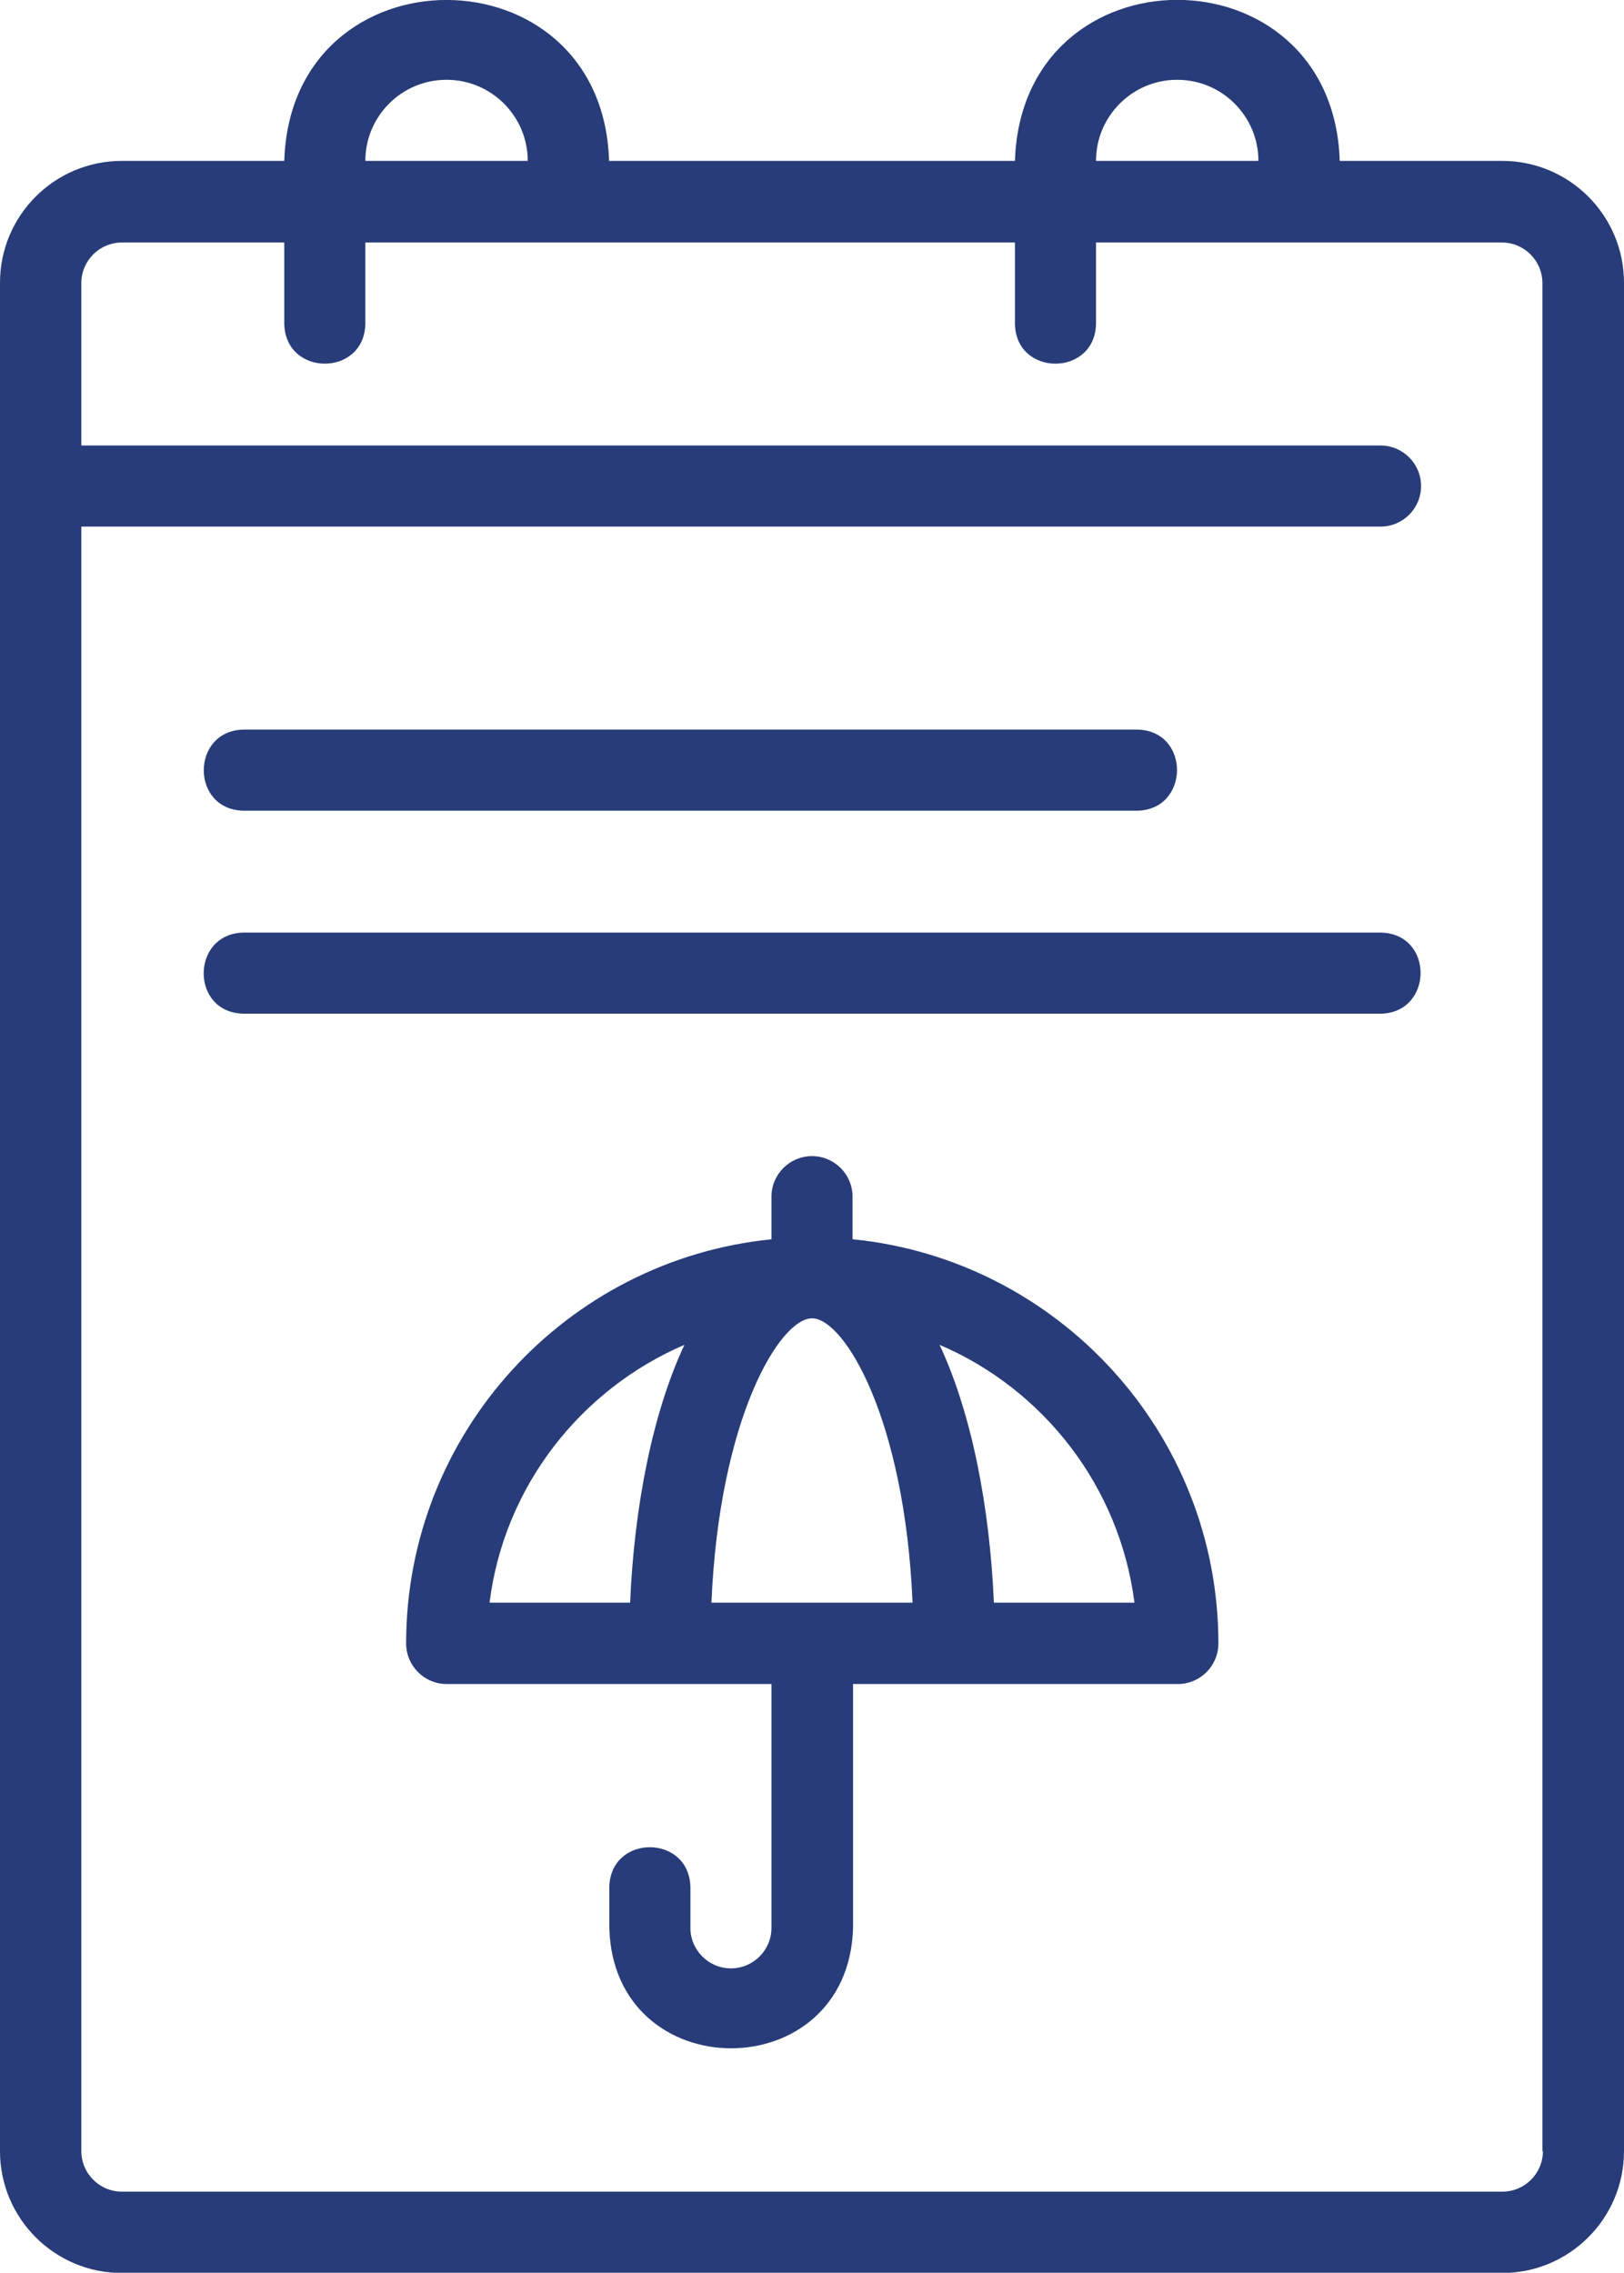 <svg viewBox="0 0 62.5 87.44" xmlns="http://www.w3.org/2000/svg"><g fill="#273c78"><path d="m57.81 6.19h-6.25c-.26-8.25-12.23-8.27-12.5 0h-15.62c-.25-8.24-12.24-8.27-12.5 0h-6.25c-2.59 0-4.69 2.1-4.69 4.69v71.88c0 2.59 2.1 4.69 4.69 4.69h53.12c2.59 0 4.69-2.1 4.69-4.69v-71.88c0-2.59-2.1-4.69-4.69-4.69zm-12.5-3.12c1.72 0 3.12 1.4 3.12 3.12h-6.25c0-1.72 1.4-3.12 3.12-3.12zm-28.12 0c1.72 0 3.12 1.4 3.12 3.12h-6.25c0-1.72 1.4-3.12 3.12-3.12zm42.19 79.69c0 .86-.7 1.56-1.56 1.56h-53.13c-.86 0-1.56-.7-1.56-1.56v-62.5h50c.86 0 1.56-.7 1.56-1.56s-.7-1.56-1.56-1.56h-50v-6.25c0-.86.7-1.56 1.56-1.56h6.25v3.12c.04 2.06 3.09 2.05 3.12 0v-3.12h25v3.12c.03 2.06 3.09 2.05 3.12 0v-3.12h15.62c.86 0 1.56.7 1.56 1.56v71.88z"/><path d="m9.38 31.19h34.38c2.04-.03 2.06-3.09 0-3.12h-34.38c-2.04.03-2.06 3.09 0 3.12z"/><path d="m53.13 35.88h-43.75c-2.04.03-2.07 3.09 0 3.12h43.75c2.04-.03 2.07-3.09 0-3.12z"/><path d="m32.81 47.68v-1.64c0-.86-.7-1.56-1.56-1.56s-1.56.7-1.56 1.56v1.64c-7.89.79-14.06 7.46-14.06 15.55 0 .86.7 1.56 1.56 1.56h12.5v9.38c0 .86-.7 1.56-1.56 1.56s-1.56-.7-1.56-1.56v-1.56c-.04-2.06-3.09-2.05-3.12 0v1.56c.16 6.18 9.21 6.18 9.38 0v-9.38h12.5c.86 0 1.56-.7 1.56-1.56 0-8.09-6.18-14.76-14.06-15.55zm-8.56 13.98h-5.41c.56-4.47 3.5-8.2 7.5-9.92-1.23 2.63-1.93 6.22-2.09 9.92zm3.13 0c.3-7.09 2.63-10.94 3.87-10.94s3.57 3.85 3.87 10.94zm10.87 0c-.16-3.7-.86-7.29-2.09-9.92 4 1.71 6.93 5.45 7.5 9.92z"/></g></svg>